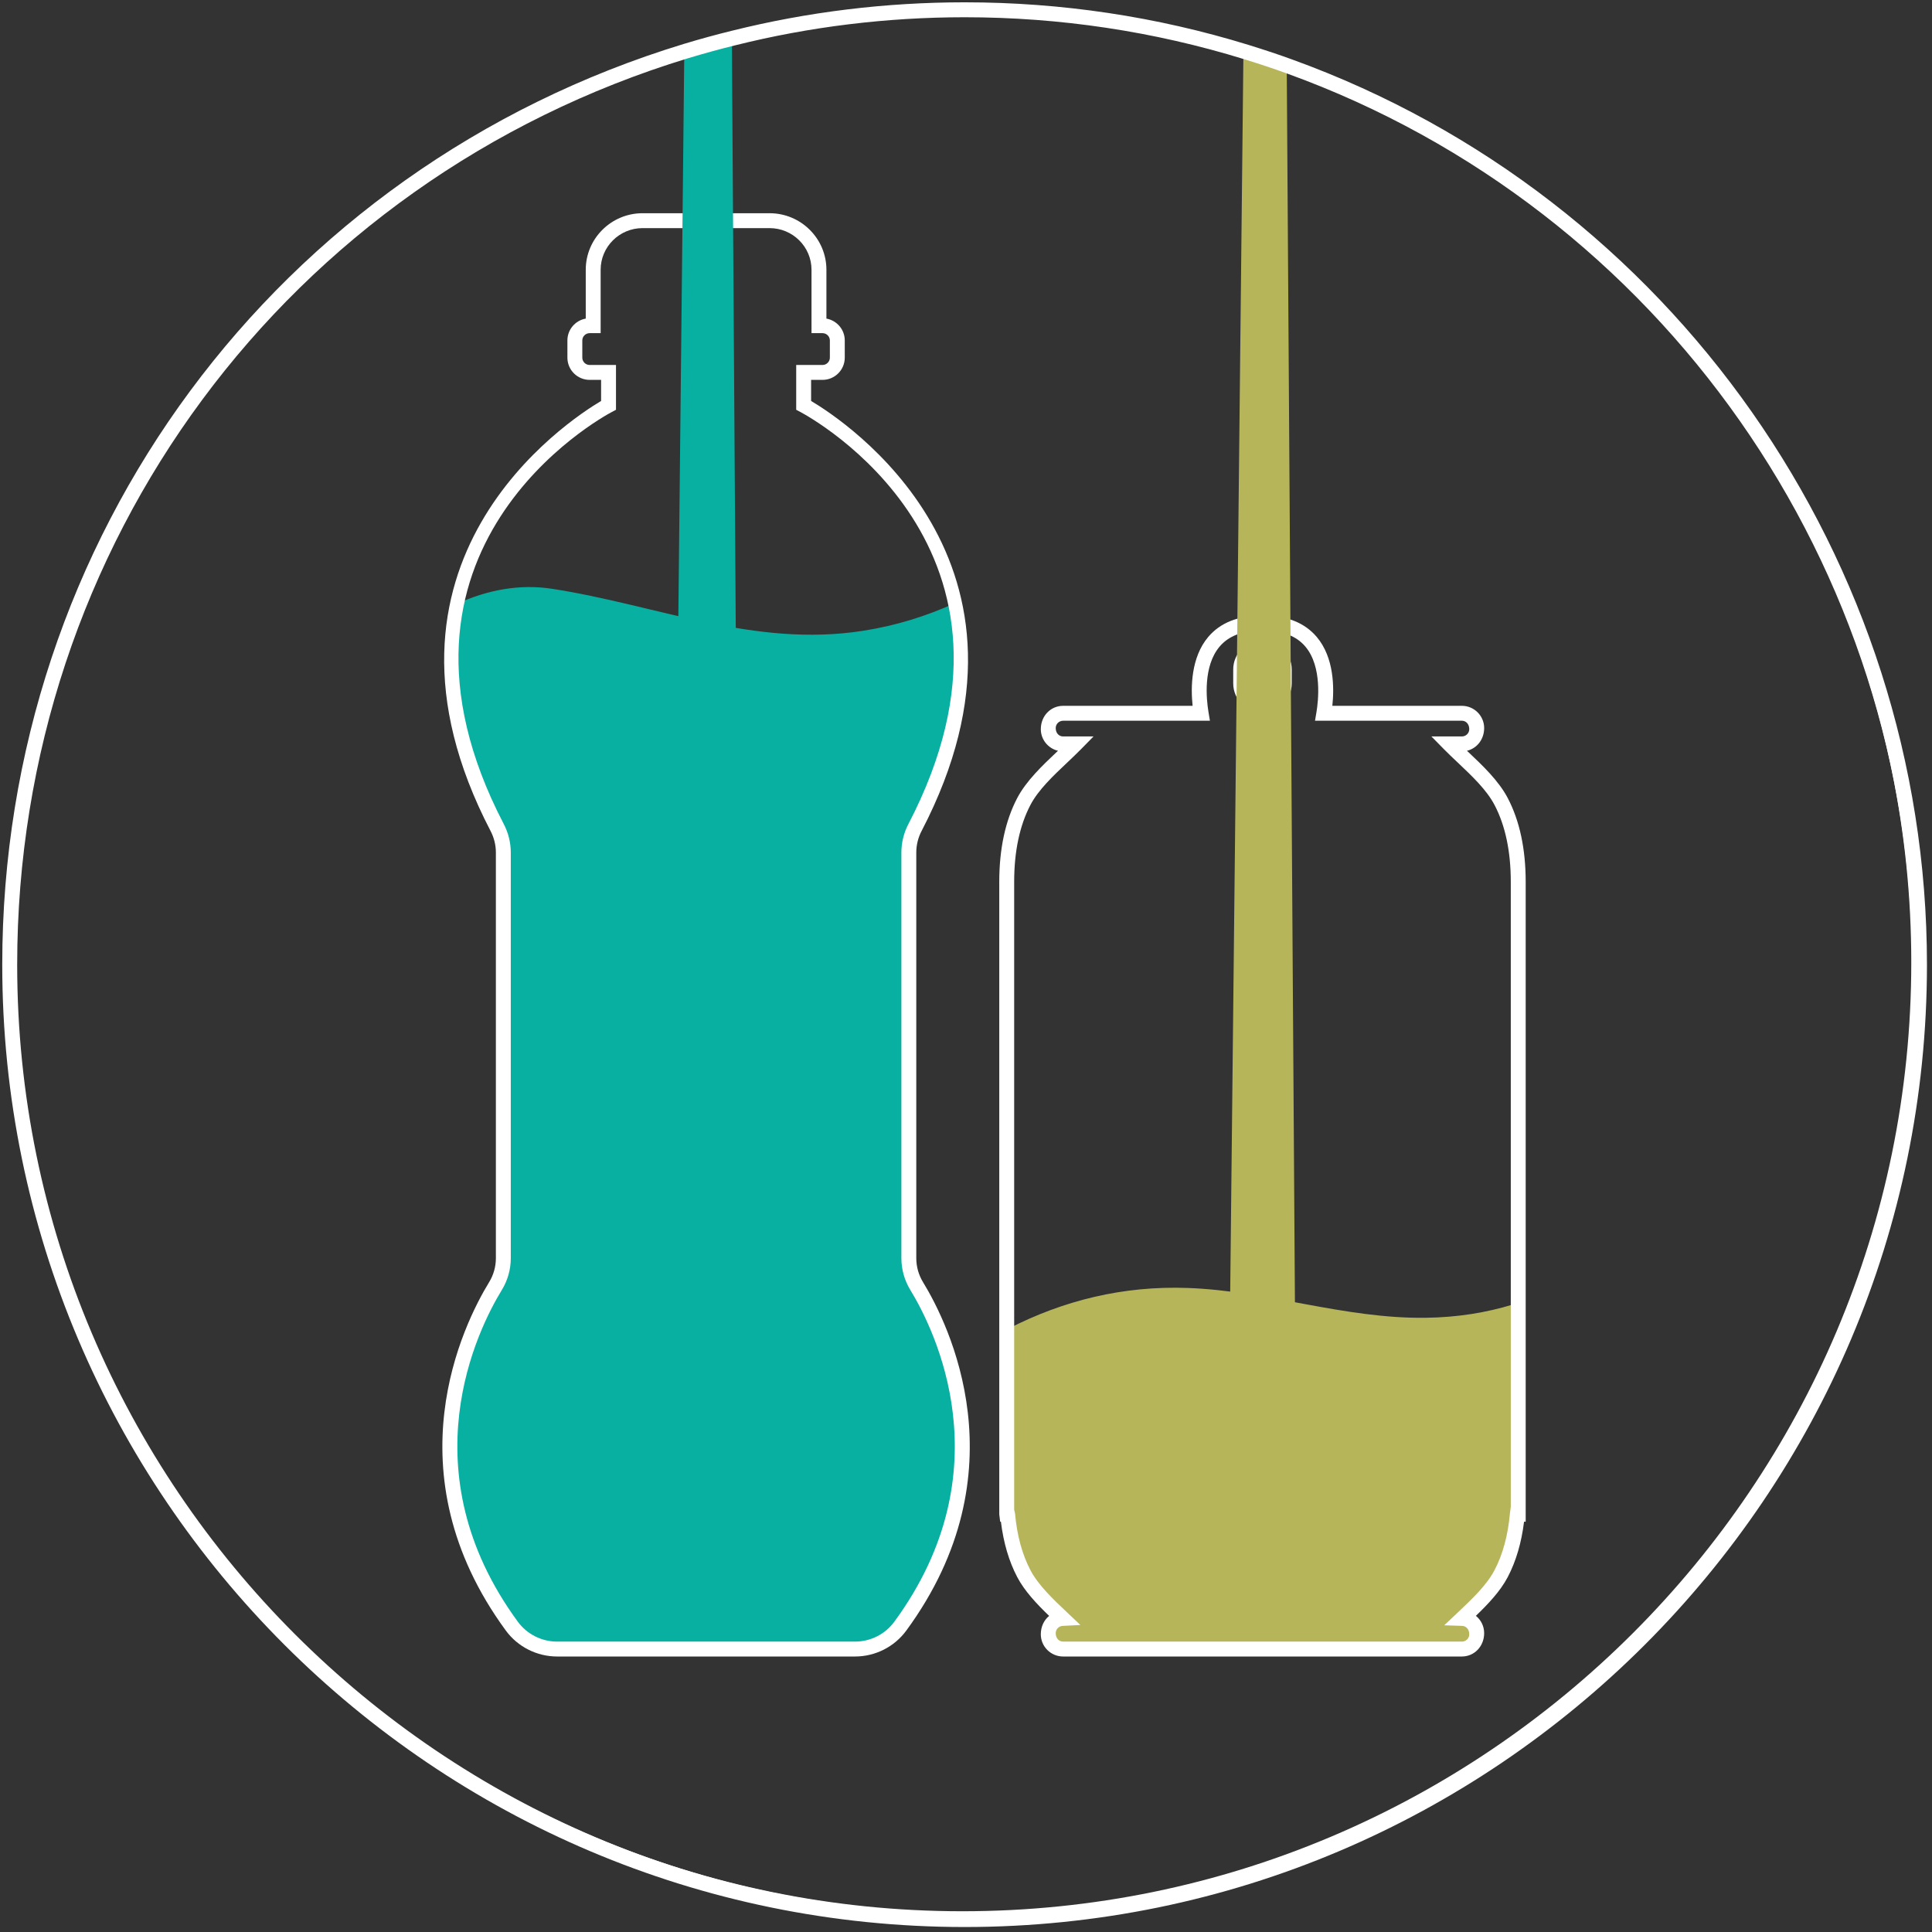 <?xml version="1.0" encoding="UTF-8"?>
<svg xmlns="http://www.w3.org/2000/svg" width="265" height="265" viewBox="0 0 265 265" fill="none">
  <rect x="0" y="0" width="265" height="265" fill="#333333" stroke="none"/>
  <g clip-path="url(#clip0_519_7070)">
    <path d="M132.003 263.176C59.672 263.176 0.825 204.331 0.825 132C0.825 59.669 59.672 0.822 132.003 0.822C204.335 0.822 263.179 59.669 263.179 132C263.179 204.331 204.335 263.176 132.003 263.176ZM132.003 1.844C60.235 1.844 1.847 60.232 1.847 132C1.847 203.769 60.235 262.154 132.003 262.154C203.772 262.154 262.158 203.766 262.158 132C262.158 60.234 203.77 1.844 132.003 1.844Z" fill="white"></path>
    <path d="M124.658 172.578V116.92C124.658 115.729 124.953 114.56 125.504 113.504C131.869 101.273 132.764 91.03 130.986 82.728C127.08 84.503 122.902 85.818 118.374 86.523C103.404 88.856 90.146 82.985 75.708 80.76C71.216 80.068 66.783 80.94 62.698 82.817C60.944 91.104 61.852 101.315 68.193 113.504C68.744 114.56 69.039 115.729 69.039 116.92V172.578C69.039 173.925 68.67 175.245 67.964 176.398C64.489 182.081 54.66 201.838 70.204 223.049C71.648 225.021 73.958 226.19 76.411 226.19H117.286C119.743 226.19 122.045 225.021 123.489 223.049C139.037 201.837 129.208 182.081 125.733 176.398C125.031 175.245 124.658 173.925 124.658 172.578Z" fill="#08B0A1"></path>
    <path d="M195.568 180.752C184.402 180.902 173.952 177.057 162.906 176.662C154.049 176.346 145.86 178.369 138.266 182.271C138.146 183.401 138.085 184.535 138.085 185.656V207.703H138.209C138.461 210.526 139.118 213.336 140.43 215.844C141.61 218.088 143.764 220.115 145.748 221.99C144.657 222.024 143.784 222.917 143.784 224.008V224.167C143.784 225.285 144.696 226.19 145.818 226.19H200.517C201.639 226.19 202.551 225.285 202.551 224.167V224.008C202.551 222.917 201.677 222.024 200.583 221.99C202.567 220.115 204.725 218.088 205.901 215.844C207.213 213.336 207.87 210.526 208.122 207.703H208.246V185.656C208.246 183.422 208.032 181.135 207.492 178.939C203.879 180.038 199.948 180.693 195.568 180.752Z" fill="#B7B55A"></path>
    <path d="M117.286 227.212H76.412C73.64 227.212 71.011 225.881 69.38 223.651C53.441 201.904 63.598 181.578 67.091 175.866C67.698 174.876 68.017 173.74 68.017 172.578V116.921C68.017 115.911 67.764 114.893 67.287 113.977C48.104 77.103 77.971 57.647 82.448 54.998V52.106H80.883C79.198 52.106 77.827 50.739 77.827 49.057V46.694C77.827 45.199 78.915 43.953 80.344 43.7V37C80.344 32.725 83.839 29.246 88.136 29.246H105.558C109.857 29.246 113.354 32.725 113.354 37V43.7C114.783 43.956 115.871 45.201 115.871 46.694V49.057C115.871 50.739 114.5 52.106 112.813 52.106H111.254V54.998C115.731 57.647 145.596 77.103 126.411 113.975C125.932 114.889 125.681 115.907 125.681 116.921V172.578C125.681 173.736 126 174.874 126.605 175.866C130.099 181.58 140.254 201.906 124.313 223.653C122.683 225.881 120.056 227.212 117.286 227.212ZM80.883 45.696C80.324 45.696 79.871 46.143 79.871 46.694V49.057C79.871 49.611 80.324 50.062 80.883 50.062H84.491V56.208L83.946 56.495C82.529 57.244 49.455 75.272 69.099 113.033C69.728 114.238 70.061 115.584 70.061 116.921V172.578C70.061 174.117 69.638 175.622 68.835 176.931C65.51 182.368 55.842 201.72 71.029 222.444C72.276 224.15 74.29 225.168 76.412 225.168H117.286C119.405 225.168 121.417 224.15 122.665 222.446C137.855 201.723 128.185 182.37 124.86 176.932C124.06 175.618 123.637 174.111 123.637 172.578V116.921C123.637 115.578 123.97 114.233 124.599 113.029C144.244 75.273 111.172 57.244 109.755 56.495L109.21 56.208V50.063H112.813C113.372 50.063 113.827 49.612 113.827 49.057V46.694C113.827 46.143 113.372 45.696 112.813 45.696H111.31V37C111.31 33.85 108.729 31.289 105.558 31.289H88.135C84.966 31.289 82.387 33.85 82.387 37V45.696L80.883 45.696Z" fill="white"></path>
    <path d="M200.517 227.212H145.819C144.133 227.212 142.761 225.845 142.761 224.166C142.761 223.111 143.204 222.214 143.903 221.642C142.221 220.021 140.544 218.255 139.526 216.318C138.39 214.151 137.64 211.6 137.289 208.724H137.187L137.063 207.702V120.955C137.063 116.452 137.892 112.586 139.524 109.466C140.77 107.091 143.001 104.982 144.969 103.119C145.019 103.072 145.069 103.026 145.121 102.978C143.77 102.662 142.762 101.453 142.762 100.014C142.762 98.181 144.133 96.814 145.819 96.814H163.583C163.321 94.334 163.339 90.182 165.73 87.36C167.369 85.426 169.814 84.446 172.997 84.446H173.339C176.524 84.446 178.969 85.428 180.608 87.364C182.999 90.19 183.015 94.335 182.749 96.814H200.517C202.201 96.814 203.573 98.181 203.573 99.862C203.573 101.431 202.565 102.66 201.213 102.978C201.261 103.021 201.307 103.065 201.353 103.109C203.327 104.973 205.565 107.087 206.808 109.466C208.441 112.58 209.269 116.444 209.269 120.955V208.724H209.043C208.694 211.596 207.943 214.147 206.808 216.316C205.79 218.26 204.101 220.033 202.437 221.635C203.131 222.192 203.572 223.046 203.572 224.008C203.572 225.845 202.201 227.212 200.517 227.212ZM139.107 207.074L139.227 207.61C139.494 210.6 140.205 213.211 141.336 215.368C142.426 217.444 144.45 219.356 146.408 221.205L148.19 222.889L145.783 223.011C145.234 223.029 144.805 223.468 144.805 224.009C144.805 224.719 145.26 225.168 145.819 225.168H200.517C201.075 225.168 201.528 224.719 201.528 224.167C201.528 223.466 201.097 223.029 200.548 223.011L198.098 222.929L199.88 221.247C201.896 219.345 203.912 217.439 204.995 215.369C206.127 213.207 206.838 210.597 207.105 207.611L207.225 206.681V120.955C207.225 116.78 206.474 113.233 204.997 110.415L204.995 110.413C203.911 108.339 201.898 106.435 199.95 104.595C199.283 103.966 198.634 103.351 198.046 102.752L196.337 101.014H200.517C201.075 101.014 201.528 100.565 201.528 100.014C201.528 99.309 201.075 98.858 200.517 98.858H180.372L180.572 97.667C180.807 96.262 181.396 91.46 179.047 88.686C177.815 87.228 175.895 86.49 173.339 86.49H172.997C170.443 86.49 168.522 87.228 167.291 88.682C165.008 91.376 165.461 95.865 165.76 97.669L165.958 98.859H145.819C145.26 98.859 144.805 99.31 144.805 99.863C144.805 100.565 145.26 101.014 145.819 101.014H149.993L148.286 102.753C147.695 103.355 147.043 103.972 146.374 104.605C144.43 106.443 142.42 108.343 141.335 110.415C139.858 113.239 139.107 116.786 139.107 120.955L139.107 207.074ZM173.167 97.74C170.953 97.74 169.153 95.944 169.153 93.737V91.823C169.153 89.619 170.953 87.827 173.167 87.827C175.378 87.827 177.178 89.619 177.178 91.823V93.737C177.178 95.944 175.378 97.74 173.167 97.74ZM173.167 89.871C172.081 89.871 171.197 90.747 171.197 91.823V93.737C171.197 94.816 172.081 95.697 173.167 95.697C174.253 95.697 175.135 94.816 175.135 93.737V91.823C175.135 90.747 174.253 89.871 173.167 89.871Z" fill="white"></path>
    <path d="M177.634 181.15H168.698L170.553 7.125C172.563 7.75 174.552 8.398 176.495 9.113L177.634 181.15Z" fill="#B7B55A"></path>
    <path d="M101.322 147.015H92.386L93.861 6.991C96.005 6.343 98.195 5.74 100.384 5.204L101.322 147.015Z" fill="#08B0A1"></path>
    <path d="M132.309 264.317C59.524 264.317 0.308 205.102 0.308 132.316C0.308 73.823 37.874 23.071 93.787 6.027C95.995 5.359 98.212 4.751 100.379 4.22C110.756 1.63 121.502 0.317 132.309 0.317C145.576 0.317 158.682 2.284 171.26 6.163C173.637 6.901 175.547 7.54 177.27 8.172C229.329 27.03 264.308 76.92 264.308 132.316C264.308 205.102 205.093 264.317 132.309 264.317ZM132.309 2.366C121.668 2.366 111.09 3.658 100.871 6.209C98.734 6.733 96.554 7.332 94.381 7.988C39.339 24.767 2.357 74.729 2.357 132.316C2.357 203.972 60.654 262.268 132.309 262.268C203.964 262.268 262.259 203.971 262.259 132.316C262.259 77.778 227.822 28.663 176.568 10.096C174.873 9.474 172.996 8.846 170.654 8.12C158.274 4.303 145.372 2.366 132.309 2.366Z" fill="white"></path>
  </g>
  <defs>
    <clipPath id="clip0_519_7070">
      <rect width="265" height="265" fill="white"></rect>
    </clipPath>
  </defs>
</svg>
